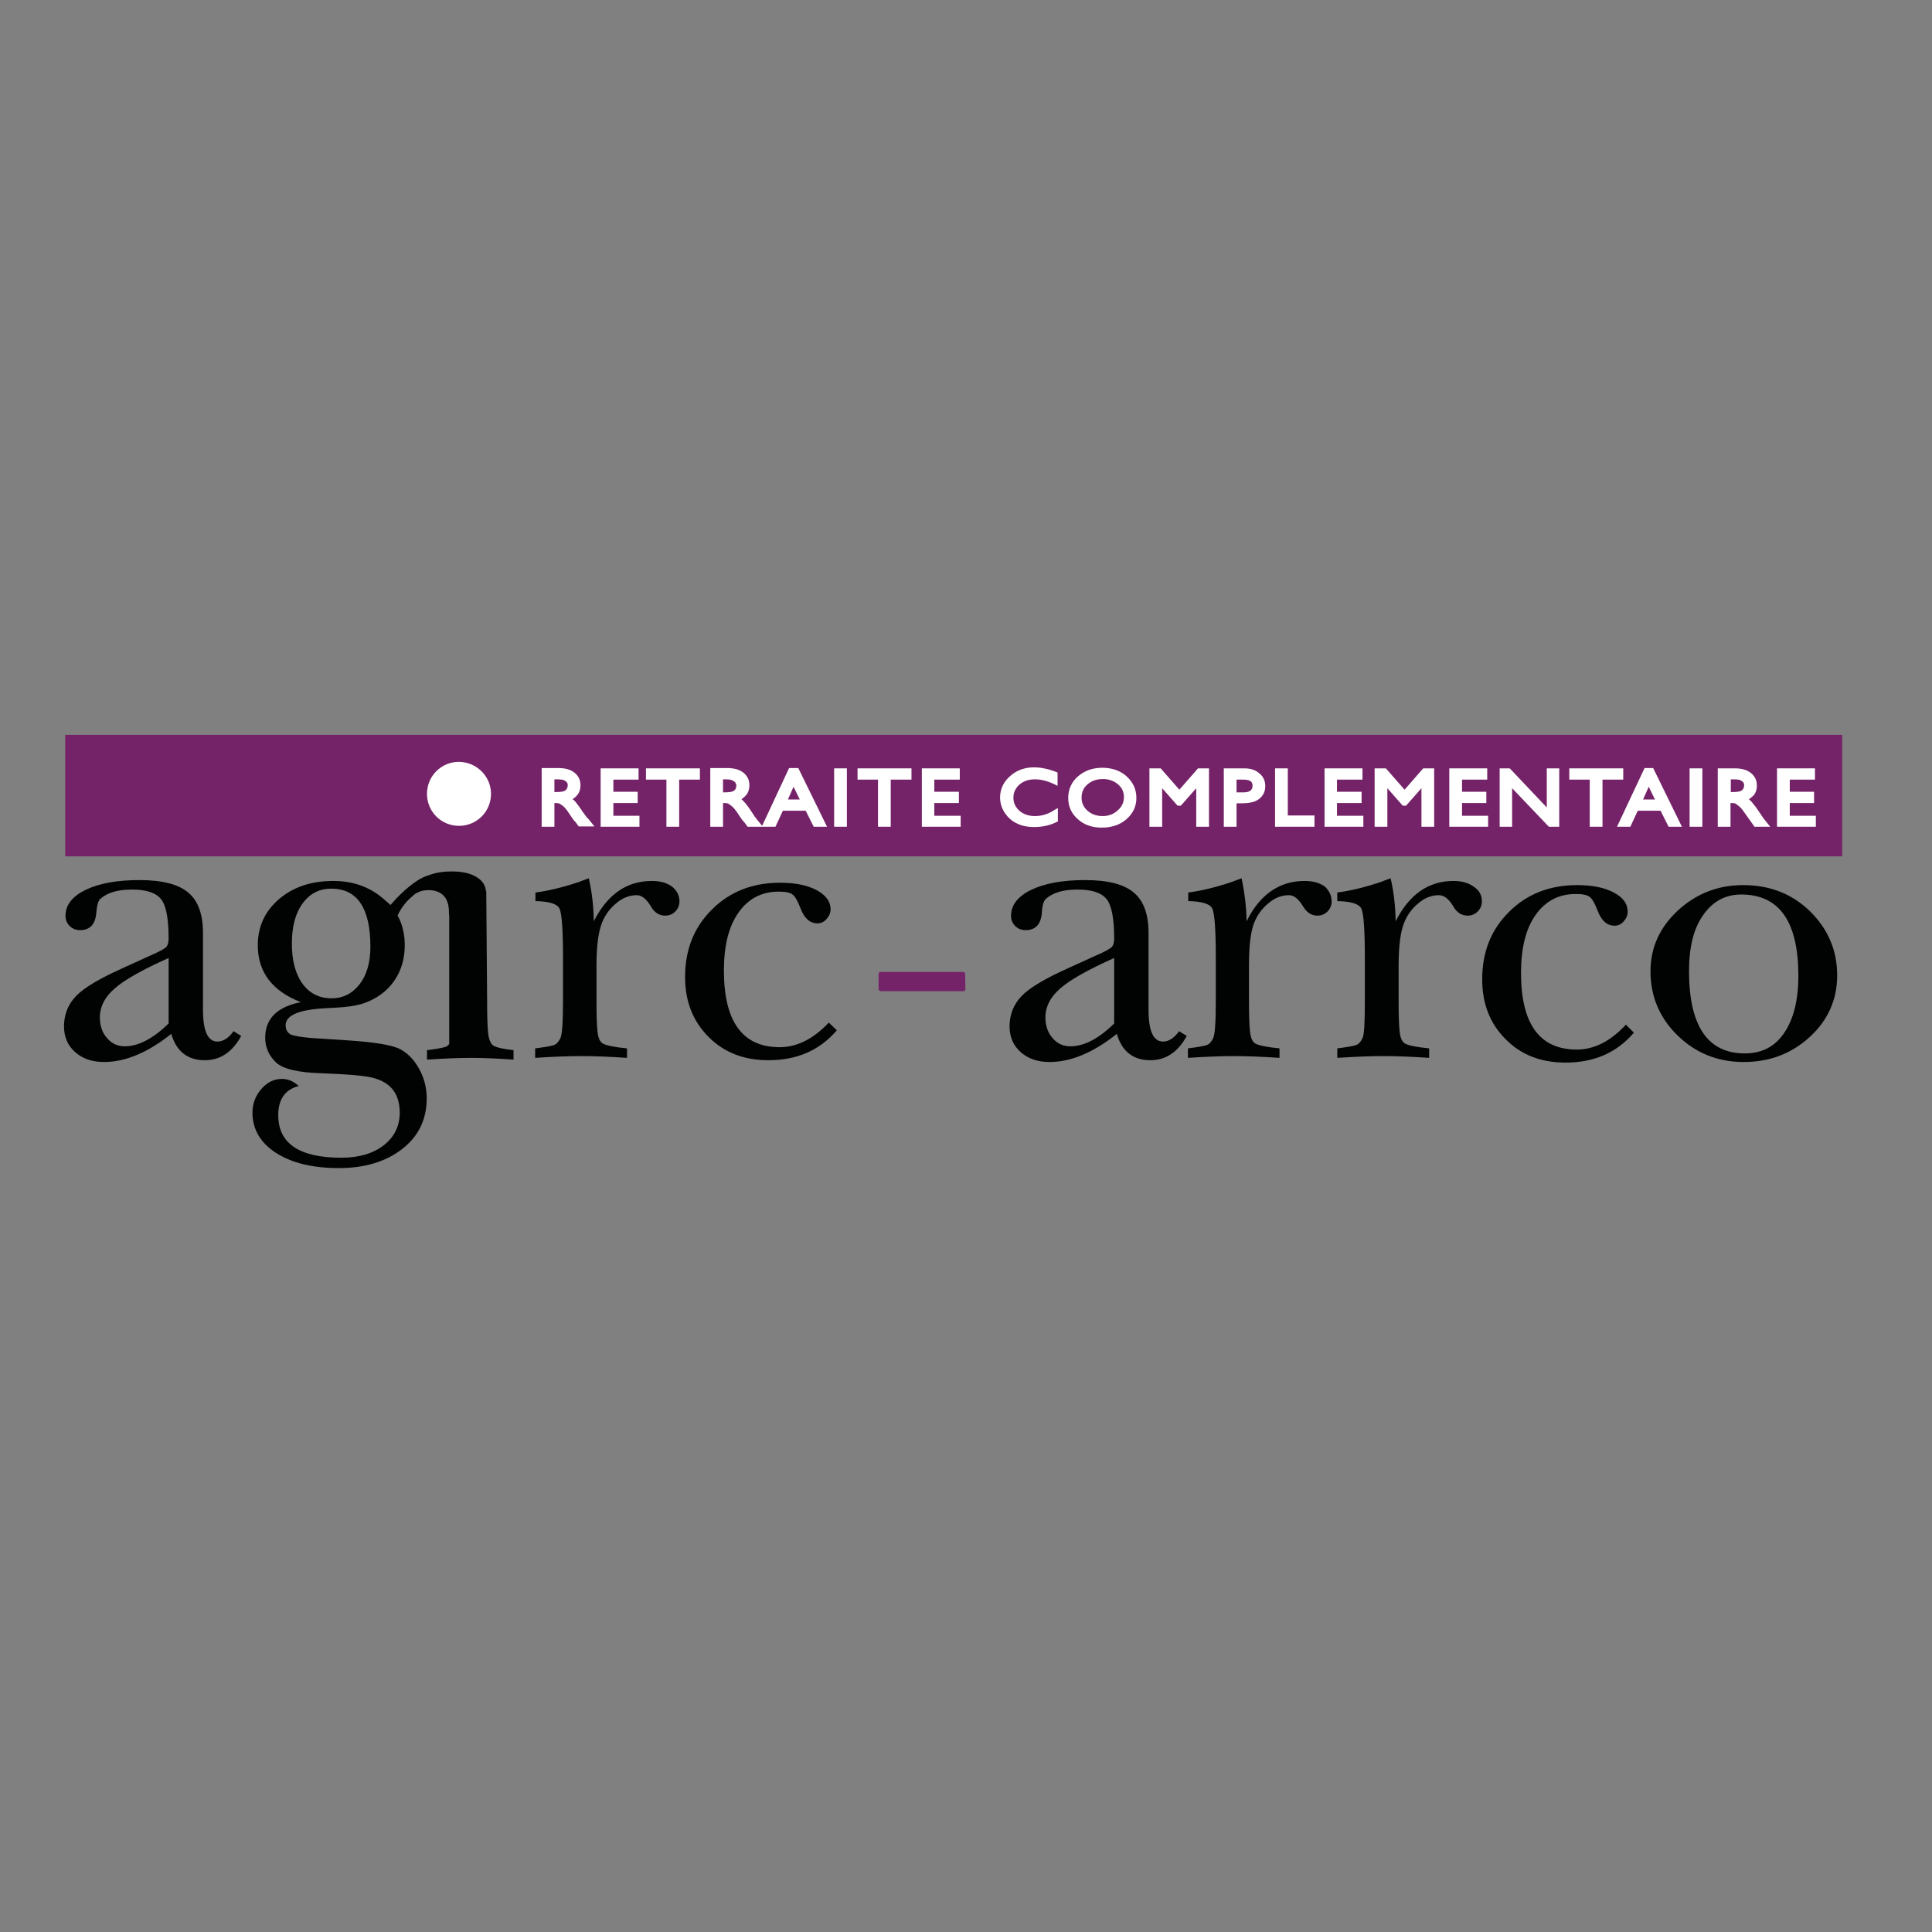<?xml version="1.0" encoding="utf-8"?>
<!-- Generator: Adobe Illustrator 19.0.0, SVG Export Plug-In . SVG Version: 6.00 Build 0)  -->
<svg version="1.1" id="layer" xmlns="http://www.w3.org/2000/svg" xmlns:xlink="http://www.w3.org/1999/xlink" x="0px" y="0px"
	 viewBox="-153 -46 652 652" style="enable-background:new -153 -46 652 652;" xml:space="preserve">
<rect x="-153" y="-46" width="652" height="652" fill="#808080" stroke="none"/>
<style type="text/css">
	.st0{fill:#752368;}
	.st1{fill:#FFFFFF;}
	.st2{fill:#010202;}
</style>
<rect x="-131" y="202" class="st0" width="599.7" height="41"/>
<path class="st1" d="M43.8,228.2c-1.1-1.7-2-2.9-2.6-3.6c-0.3-0.4-0.7-0.7-1-0.9c0.7-0.4,1.2-0.9,1.7-1.5c0.7-0.9,1-2,1-3.2
	c0-1.8-0.7-3.2-2.1-4.3c-1.3-1-3.1-1.5-5.3-1.5h-5.7V233h4.3v-8h0c1.1,0,1.5,0.1,1.7,0.2c0.3,0.2,0.7,0.4,1.2,0.8
	c0.5,0.4,1,1,1.5,1.7l1.9,2.8l0.6,0.7l0.2,0.2l1.1,1.5h5.3l-2-2.5C45.1,230,44.6,229.3,43.8,228.2 M34.1,217h0.2
	c1.7,0,2.5,0.1,2.8,0.2c0.5,0.2,0.8,0.4,1.1,0.7c0.3,0.3,0.4,0.7,0.4,1.1c0,0.4-0.1,0.8-0.3,1.2c-0.2,0.3-0.5,0.6-1,0.8
	c-0.3,0.1-1,0.3-2.8,0.3h-0.4V217z"/>
<polyline class="st1" points="54,225 62.2,225 62.2,221.2 54,221.2 54,217.1 62.5,217.1 62.5,213.3 49.7,213.3 49.7,233 62.8,233 
	62.8,229.3 54,229.3 "/>
<polyline class="st1" points="65,217.1 71.9,217.1 71.9,233 76.2,233 76.2,217.1 83.2,217.1 83.2,213.3 65,213.3 "/>
<path class="st1" d="M113.3,213.2l-9.1,19.5l-1.8-2.2c-0.4-0.5-1-1.3-1.6-2.3c-1.1-1.7-2-2.9-2.6-3.5c-0.3-0.4-0.7-0.7-1-1
	c0.7-0.4,1.2-0.9,1.7-1.5c0.7-0.9,1-2,1-3.2c0-1.8-0.7-3.2-2.1-4.3c-1.3-1-3.1-1.5-5.3-1.5h-5.8V233H91v-8h0.1
	c1.1,0,1.5,0.1,1.7,0.2c0.3,0.2,0.7,0.5,1.2,0.9c0.5,0.4,1,1,1.5,1.7l1.9,2.8l0.6,0.7l0.2,0.2l1.1,1.5h9.4l2.5-5.4h7.7l2.7,5.4h4.5
	l-9.7-19.8 M91,217h0.2c1.7,0,2.5,0.1,2.8,0.3c0.5,0.2,0.8,0.4,1.1,0.7c0.2,0.4,0.4,0.7,0.4,1.1c0,0.4-0.1,0.8-0.3,1.2
	c-0.2,0.3-0.5,0.6-1,0.8c-0.3,0.1-1,0.3-2.8,0.3H91V217z M116.9,223.8h-4l1.9-4.3L116.9,223.8z"/>
<rect x="128.5" y="213.3" class="st1" width="4.3" height="19.7"/>
<polyline class="st1" points="136.4,217.1 143.3,217.1 143.3,233 147.6,233 147.6,217.1 154.6,217.1 154.6,213.3 136.4,213.3 "/>
<polyline class="st1" points="162.3,225 170.6,225 170.6,221.2 162.3,221.2 162.3,217.1 170.9,217.1 170.9,213.3 158.1,213.3 
	158.1,233 171.2,233 171.2,229.3 162.3,229.3 "/>
<path class="st1" d="M196.3,229.4c-2.2,0-3.9-0.6-5.3-1.8c-1.3-1.2-2-2.6-2-4.4c0-1.8,0.7-3.2,2-4.4c1.4-1.2,3.1-1.8,5.3-1.8
	c2.1,0,4.3,0.6,6.6,1.7l1,0.5v-4.5l-0.5-0.2c-6.5-2.5-11.8-1.9-15.5,1.4c-2.2,1.9-3.4,4.4-3.4,7.2c0,1.8,0.5,3.5,1.5,5.1
	c1,1.5,2.3,2.8,4,3.6c1.7,0.9,3.7,1.3,6,1.3c2.9,0,5.4-0.6,7.6-1.7l0.4-0.2v-4.5l-1.1,0.6C200.9,228.7,198.6,229.4,196.3,229.4"/>
<path class="st1" d="M219,213.1c-3.3,0-6,1-8.2,2.9c-2.2,1.9-3.3,4.4-3.3,7.3c0,2.9,1.1,5.3,3.3,7.2c2.1,1.9,4.8,2.8,8,2.8
	c3.3,0,6.1-0.9,8.3-2.8c2.2-1.9,3.4-4.3,3.4-7.2c0-2.9-1.1-5.3-3.3-7.3C225.1,214.1,222.3,213.1,219,213.1 M219.1,229.4
	c-2.1,0-3.7-0.6-5.1-1.8c-1.3-1.2-2-2.6-2-4.4c0-1.8,0.6-3.3,2-4.5c1.4-1.2,3.1-1.8,5.2-1.8c2,0,3.7,0.6,5.1,1.8
	c1.4,1.2,2,2.6,2,4.3c0,1.8-0.7,3.2-2,4.4C222.8,228.8,221.1,229.4,219.1,229.4"/>
<polyline class="st1" points="245,220.5 238.7,213.3 234.9,213.3 234.9,233 239.2,233 239.2,220 244.4,225.9 245.5,225.9 250.7,220 
	250.7,233 255,233 255,213.3 251.3,213.3 "/>
<path class="st1" d="M267,213.3H260V233h4.3v-7.9h1.4c2,0,3.5-0.2,4.6-0.6c1.1-0.4,2.1-1.1,2.7-2c0.7-0.9,1-2,1-3.2
	c0-1.8-0.7-3.3-2-4.3C270.8,213.9,269.1,213.3,267,213.3 M264.3,217.1h2.3c2.8,0,3.1,1.1,3.1,2.1c0,0.7-0.2,1.2-0.7,1.6
	c-0.5,0.4-1.3,0.6-2.3,0.6h-2.4V217.1z"/>
<polyline class="st1" points="281.6,213.3 277.3,213.3 277.3,233 290.6,233 290.6,229.2 281.6,229.2 "/>
<polyline class="st1" points="298.2,225 306.5,225 306.5,221.2 298.2,221.2 298.2,217.1 306.8,217.1 306.8,213.3 294,213.3 294,233 
	307.1,233 307.1,229.3 298.2,229.3 "/>
<polyline class="st1" points="321,220.5 314.7,213.3 310.9,213.3 310.9,233 315.2,233 315.2,220 320.4,225.9 321.5,225.9 326.7,220 
	326.7,233 331,233 331,213.3 327.3,213.3 "/>
<polyline class="st1" points="340.4,225 348.6,225 348.6,221.2 340.4,221.2 340.4,217.1 348.9,217.1 348.9,213.3 336.1,213.3 
	336.1,233 349.2,233 349.2,229.3 340.4,229.3 "/>
<polyline class="st1" points="369,226.5 356.5,213.3 353.1,213.3 353.1,233 357.3,233 357.3,220 369.7,233 373.2,233 373.2,213.3 
	369,213.3 "/>
<polyline class="st1" points="394.8,213.3 376.6,213.3 376.6,217.1 383.5,217.1 383.5,233 387.8,233 387.8,217.1 394.8,217.1 "/>
<path class="st1" d="M402,213.2l-9.3,19.8h4.5l2.5-5.4h7.7l2.7,5.4h4.5l-9.7-19.8 M405.5,223.8h-4l1.9-4.3L405.5,223.8z"/>
<rect x="417.2" y="213.3" class="st1" width="4.3" height="19.7"/>
<path class="st1" d="M440.8,228.2c-1.1-1.7-2-2.8-2.6-3.5c-0.3-0.4-0.7-0.7-1-1c0.7-0.4,1.2-0.9,1.7-1.4c0.7-0.9,1-2,1-3.2
	c0-1.8-0.7-3.2-2.1-4.3c-1.3-1-3.1-1.5-5.3-1.5h-5.8V233h4.3v-8h0c1.1,0,1.5,0.1,1.7,0.2c0.3,0.2,0.7,0.5,1.2,0.9
	c0.5,0.4,1,1,1.5,1.7l3.7,5.2h5.3l-2-2.5C442.1,230.1,441.5,229.3,440.8,228.2 M431.1,217h0.2c1.7,0,2.5,0.1,2.8,0.2
	c0.5,0.2,0.8,0.4,1.1,0.7c0.3,0.3,0.4,0.7,0.4,1.1c0,0.4-0.1,0.8-0.3,1.2c-0.2,0.3-0.5,0.6-1,0.8c-0.3,0.1-1,0.3-2.8,0.3h-0.4V217z"
	/>
<polyline class="st1" points="451,229.3 451,225 459.2,225 459.2,221.2 451,221.2 451,217.1 459.5,217.1 459.5,213.3 446.7,213.3 
	446.7,233 459.8,233 459.8,229.3 "/>
<path class="st1" d="M12.7,221.9c0,6-4.8,10.8-10.8,10.8c-6,0-10.8-4.8-10.8-10.8c0-6,4.8-10.8,10.8-10.8
	C7.9,211.2,12.7,216,12.7,221.9"/>
<path class="st2" d="M-71.6,303.6c-3,5.5-7.1,8.2-12.3,8.2c-5.8,0-9.6-3-11.3-8.9c-8,6.4-15.6,9.5-22.7,9.5c-4,0-7.2-1.1-9.7-3.3
	c-2.5-2.2-3.8-5.1-3.8-8.7c0-4.1,1.4-7.5,4.1-10.3c2.7-2.8,7.8-5.8,15.3-9.2l9.9-4.5c2.8-1.2,4.5-2.2,5.1-2.7c0.6-0.6,0.9-1.6,0.9-3
	c0-6.6-0.8-11-2.5-13.2c-1.7-2.2-5-3.3-9.9-3.3c-4.9,0-8.4,1.1-10.7,3.2c-0.7,0.7-1.1,2.2-1.3,4.6c-0.3,3.9-2.1,5.9-5.5,5.9
	c-1.4,0-2.6-0.5-3.5-1.4c-0.9-0.9-1.4-2.1-1.4-3.4c0-3.7,2.3-6.6,6.8-8.8c4.6-2.2,10.6-3.3,18.2-3.3c7.6,0,13.1,1.4,16.4,4.2
	c3.4,2.8,5,7.4,5,13.7v25.8c0,7.2,1.6,10.8,4.9,10.8c1.9,0,3.8-1.2,5.4-3.5L-71.6,303.6 M-96.1,299.4v-22.1
	c-8.7,3.9-14.8,7.3-18.1,10.2c-3.4,2.9-5.1,6.2-5.1,9.9c0,2.7,0.8,5.1,2.4,6.9c1.6,1.9,3.6,2.8,6,2.8
	C-106.4,307.1-101.4,304.6-96.1,299.4"/>
<path class="st2" d="M76.3,258.2c0,1.3-0.5,2.5-1.4,3.4c-0.9,0.9-2,1.4-3.4,1.4c-2,0-3.7-1-4.9-3.2c-1.5-2.5-3.1-3.7-4.7-3.7
	c-2.5,0-4.8,0.9-6.9,2.7c-2.2,1.8-3.8,4-4.8,6.5c-1.2,2.9-1.9,7.7-1.9,14.4V292c0,4.5,0.1,7.7,0.3,9.7c0.2,2.4,0.8,3.9,1.9,4.5
	c1.1,0.6,3.8,1.2,8.1,1.6v3.2c-6-0.4-11.1-0.6-15.4-0.6c-4.3,0-9.5,0.2-15.6,0.6v-3.2c3.3-0.4,5.4-0.8,6.3-1.1
	c0.9-0.3,1.6-1.1,2.2-2.3c0.6-1.2,0.9-5.4,0.9-12.5v-14.8c0-9.4-0.4-14.9-1.2-16.5c-0.8-1.6-3.5-2.4-8.1-2.5v-2.9
	c4.7-0.6,9.8-1.9,15.1-3.7c0.6-0.3,1.6-0.6,2.9-1.1c1.1,4.7,1.6,9.5,1.7,14.5c4.6-9.1,11.1-13.6,19.6-13.6c2.7,0,5,0.6,6.8,1.9
	C75.4,254.5,76.3,256.2,76.3,258.2"/>
<path class="st2" d="M129.4,301.7c-5.8,6.8-13.5,10.1-23.1,10.1c-8.2,0-15-2.6-20.2-7.9c-5.3-5.3-7.9-12-7.9-20.2
	c0-9.2,3-16.8,9.1-22.8c6-6,13.7-9,22.9-9c5.1,0,9.2,0.8,12.4,2.5c3.1,1.7,4.7,3.8,4.7,6.5c0,1.2-0.5,2.3-1.4,3.3
	c-0.9,1-1.9,1.4-3,1.4c-2.6,0-4.5-1.7-5.8-5.2c-0.9-2.3-1.7-3.8-2.6-4.5c-0.9-0.7-2.4-1-4.7-1c-5.8,0-10.3,2.4-13.6,7.1
	c-3.3,4.7-4.9,11.2-4.9,19.5c0,17.3,6.3,25.9,18.8,25.9c5.9,0,11.4-2.8,16.6-8.3"/>
<path class="st2" d="M398.4,302.5c-5.8,6.8-13.5,10.1-23.1,10.1c-8.2,0-15-2.6-20.2-7.9c-5.3-5.3-7.9-12-7.9-20.2
	c0-9.2,3-16.8,9.1-22.8c6-6,13.7-9,22.9-9c5.1,0,9.2,0.8,12.4,2.5c3.2,1.7,4.7,3.8,4.7,6.5c0,1.2-0.5,2.3-1.4,3.3
	c-0.9,1-1.9,1.4-3,1.4c-2.6,0-4.5-1.7-5.8-5.2c-0.9-2.3-1.7-3.8-2.6-4.5c-0.9-0.7-2.4-1-4.7-1c-5.8,0-10.3,2.4-13.6,7.1
	c-3.3,4.7-4.9,11.2-4.9,19.5c0,17.3,6.3,25.9,18.8,25.9c5.9,0,11.4-2.8,16.6-8.4"/>
<path class="st2" d="M247.5,303.6c-3,5.5-7.1,8.2-12.3,8.2c-5.8,0-9.6-3-11.3-8.9c-8,6.4-15.6,9.5-22.7,9.5c-4,0-7.2-1.1-9.7-3.3
	c-2.5-2.2-3.8-5.1-3.8-8.7c0-4.1,1.4-7.5,4.1-10.3c2.7-2.8,7.8-5.8,15.3-9.2l9.9-4.5c2.8-1.2,4.5-2.2,5.1-2.7c0.6-0.6,0.9-1.6,0.9-3
	c0-6.6-0.8-11-2.5-13.2c-1.7-2.2-5-3.3-9.9-3.3c-4.9,0-8.4,1.1-10.7,3.2c-0.7,0.7-1.2,2.2-1.3,4.6c-0.3,3.9-2.1,5.9-5.5,5.9
	c-1.4,0-2.6-0.5-3.5-1.4c-0.9-0.9-1.4-2.1-1.4-3.4c0-3.7,2.3-6.6,6.8-8.8c4.6-2.2,10.6-3.3,18.2-3.3c7.6,0,13.1,1.4,16.4,4.2
	c3.4,2.8,5,7.4,5,13.7v25.8c0,7.2,1.6,10.8,4.9,10.8c1.9,0,3.8-1.2,5.4-3.5L247.5,303.6 M223,299.4v-22.1
	c-8.7,3.9-14.8,7.3-18.1,10.2c-3.4,2.9-5.1,6.2-5.1,9.9c0,2.7,0.8,5.1,2.4,6.9c1.6,1.9,3.6,2.8,6,2.8
	C212.8,307.1,217.7,304.6,223,299.4"/>
<path class="st2" d="M296.4,258.2c0,1.3-0.5,2.5-1.4,3.4c-0.9,0.9-2,1.4-3.4,1.4c-2,0-3.6-1-4.9-3.2c-1.5-2.5-3.1-3.7-4.7-3.7
	c-2.5,0-4.8,0.9-6.9,2.7c-2.2,1.8-3.8,4-4.8,6.5c-1.2,2.9-1.8,7.7-1.8,14.4V292c0,4.5,0.1,7.7,0.3,9.7c0.2,2.4,0.8,3.9,1.9,4.5
	c1.1,0.6,3.8,1.2,8.1,1.6v3.2c-6-0.4-11.1-0.6-15.3-0.6c-4.3,0-9.5,0.2-15.6,0.6v-3.2c3.3-0.4,5.4-0.8,6.3-1.1
	c0.9-0.3,1.6-1.1,2.2-2.3c0.6-1.2,0.9-5.4,0.9-12.5v-14.8c0-9.4-0.4-14.9-1.2-16.5c-0.8-1.6-3.5-2.4-8.1-2.5v-2.9
	c4.7-0.6,9.8-1.9,15.1-3.7c0.6-0.3,1.6-0.6,2.9-1.1c1,4.7,1.6,9.5,1.7,14.5c4.5-9.1,11.1-13.6,19.6-13.6c2.7,0,5,0.6,6.8,1.9
	C295.5,254.5,296.4,256.2,296.4,258.2"/>
<path class="st2" d="M347.1,258.2c0,1.3-0.5,2.5-1.4,3.4c-0.9,0.9-2,1.4-3.4,1.4c-2,0-3.7-1-4.9-3.2c-1.5-2.5-3.1-3.7-4.8-3.7
	c-2.5,0-4.8,0.9-6.9,2.7c-2.2,1.8-3.8,4-4.8,6.5c-1.2,2.9-1.9,7.7-1.9,14.4V292c0,4.5,0.1,7.7,0.3,9.7c0.2,2.4,0.8,3.9,1.9,4.5
	c1.1,0.6,3.8,1.2,8.1,1.6v3.2c-6-0.4-11.1-0.6-15.4-0.6c-4.3,0-9.5,0.2-15.6,0.6v-3.2c3.3-0.4,5.4-0.8,6.3-1.1
	c0.9-0.3,1.6-1.1,2.2-2.3c0.6-1.2,0.8-5.4,0.8-12.5v-14.8c0-9.4-0.4-14.9-1.2-16.5c-0.8-1.6-3.5-2.4-8.1-2.5v-2.9
	c4.7-0.6,9.8-1.9,15.1-3.7c0.6-0.3,1.6-0.6,2.9-1.1c1.1,4.7,1.6,9.5,1.7,14.5c4.6-9.1,11.1-13.6,19.5-13.6c2.7,0,5,0.6,6.8,1.9
	C346.3,254.5,347.1,256.2,347.1,258.2"/>
<path class="st2" d="M467,283.2c0,8.1-3.1,15.1-9.2,20.7c-6.2,5.7-13.6,8.5-22.4,8.5c-8.7,0-16.1-3-22.2-8.9
	c-6.1-5.9-9.2-13.2-9.2-21.7c0-8,3.1-14.8,9.2-20.5c6.2-5.7,13.5-8.6,22.1-8.6c8.9,0,16.4,2.9,22.5,8.8
	C463.9,267.5,467,274.7,467,283.2 M453.9,283.3c0-17.8-6.1-26.9-18.2-27.4c-5.8-0.3-10.3,1.9-13.7,6.6c-3.4,4.6-5,11-5,19.2
	c0,18.5,6.3,27.8,18.8,27.8c5.8,0,10.2-2.3,13.3-6.9C452.3,297.9,453.9,291.5,453.9,283.3"/>
<path class="st2" d="M-21.1,259.5c3.1,3.8,4.7,8.3,4.7,13.4c0,4.7-1.2,8.8-3.7,12.3c-2.5,3.5-5.9,5.9-10.2,7.4
	c-2.6,0.9-6.6,1.4-11.9,1.6c-9.6,0.4-14.4,2.3-14.4,5.8c0,1.5,0.6,2.5,1.7,3.1c1.1,0.5,3.5,0.9,7,1.2l12.3,0.8
	c9.2,0.6,15.1,1.6,17.7,3c2.6,1.4,4.7,3.6,6.4,6.7c1.7,3.1,2.5,6.4,2.5,9.9c0,7-2.7,12.7-8.2,17c-5.5,4.3-12.6,6.5-21.5,6.5
	c-8.7,0-15.8-1.7-21.1-5.1c-5.3-3.4-8-8-8-13.6c0-3,1-5.7,3-8c2-2.3,4.3-3.4,7-3.4c2,0,3.9,0.8,5.6,2.4c-4.6,1.2-6.9,4.5-6.9,9.8
	c0,9.6,7.1,14.4,21.3,14.4c5.9,0,10.7-1.4,14.3-4.2c3.6-2.8,5.4-6.5,5.4-11c0-6.4-3.1-10.3-9.2-11.8c-1.9-0.5-5.5-0.9-10.7-1.2
	c-2-0.1-4.1-0.2-6.2-0.3c-8-0.2-13.3-1.4-15.7-3.7c-2.4-2.3-3.6-5.1-3.6-8.3c0-6.4,4-10.4,12-12c-9.7-3.8-14.5-10.2-14.5-19.2
	c0-6.3,2.4-11.5,7.2-15.6s10.9-6.1,18.3-6.1c6.6,0,12.3,2,17,6.1 M-28,273.5c0-13-4.4-19.6-13.2-19.6c-4.1,0-7.3,1.7-9.7,5
	c-2.4,3.3-3.6,7.8-3.6,13.5c0,5.8,1.2,10.3,3.6,13.6c2.4,3.3,5.7,4.9,9.8,4.9c3.9,0,7-1.6,9.5-4.8C-29.2,283-28,278.7-28,273.5"/>
<path class="st2" d="M13.4,306.8c-0.9-0.7-1.5-2.2-1.7-4.5c-0.2-2.1-0.3-5.3-0.3-9.7l-0.3-37.9l-0.1,0c-0.2-1.9-1.1-3.4-3-4.6
	c-2-1.3-4.6-1.9-7.7-2c-3.2-0.1-6.1,0.3-8.7,1.3l0,0c-3,0.8-6.5,3.6-9.1,6.1c-1.3,1.2-2.3,2.3-3,3.1c-0.5,0.6-0.7,0.8-0.7,0.8
	c-0.2,0.3-0.4,0.5-0.4,0.5l0.4,1.1c-0.3,0.5,1,4.9,2.4,1.9c1.2-2.6,3-4.9,5.4-6.8l0,0c0,0,0.1-0.1,0.3-0.3c0.1-0.1,0.2-0.1,0.3-0.2
	c0.5-0.3,1.3-0.7,2.3-1c2.1-0.4,8.9-1,9,7c0,0.6,0,1,0.1,1.4v43.3c-0.4,0.5-0.8,0.9-1.3,1c-0.9,0.3-2.9,0.7-6.2,1.1v3.2
	c5.9-0.4,10.9-0.6,15.1-0.6c3.9,0,8.6,0.2,14.1,0.6v-3.2C16.8,308,14.4,307.5,13.4,306.8"/>
<path class="st0" d="M172.8,287.8c0,0.4-0.3,0.7-0.7,0.7h-27.8c-0.4,0-0.8-0.3-0.8-0.7v-5.1c0-0.4,0.2-0.7,0.8-0.7H172
	c0.5,0,0.7,0.3,0.7,0.7"/>
</svg>
